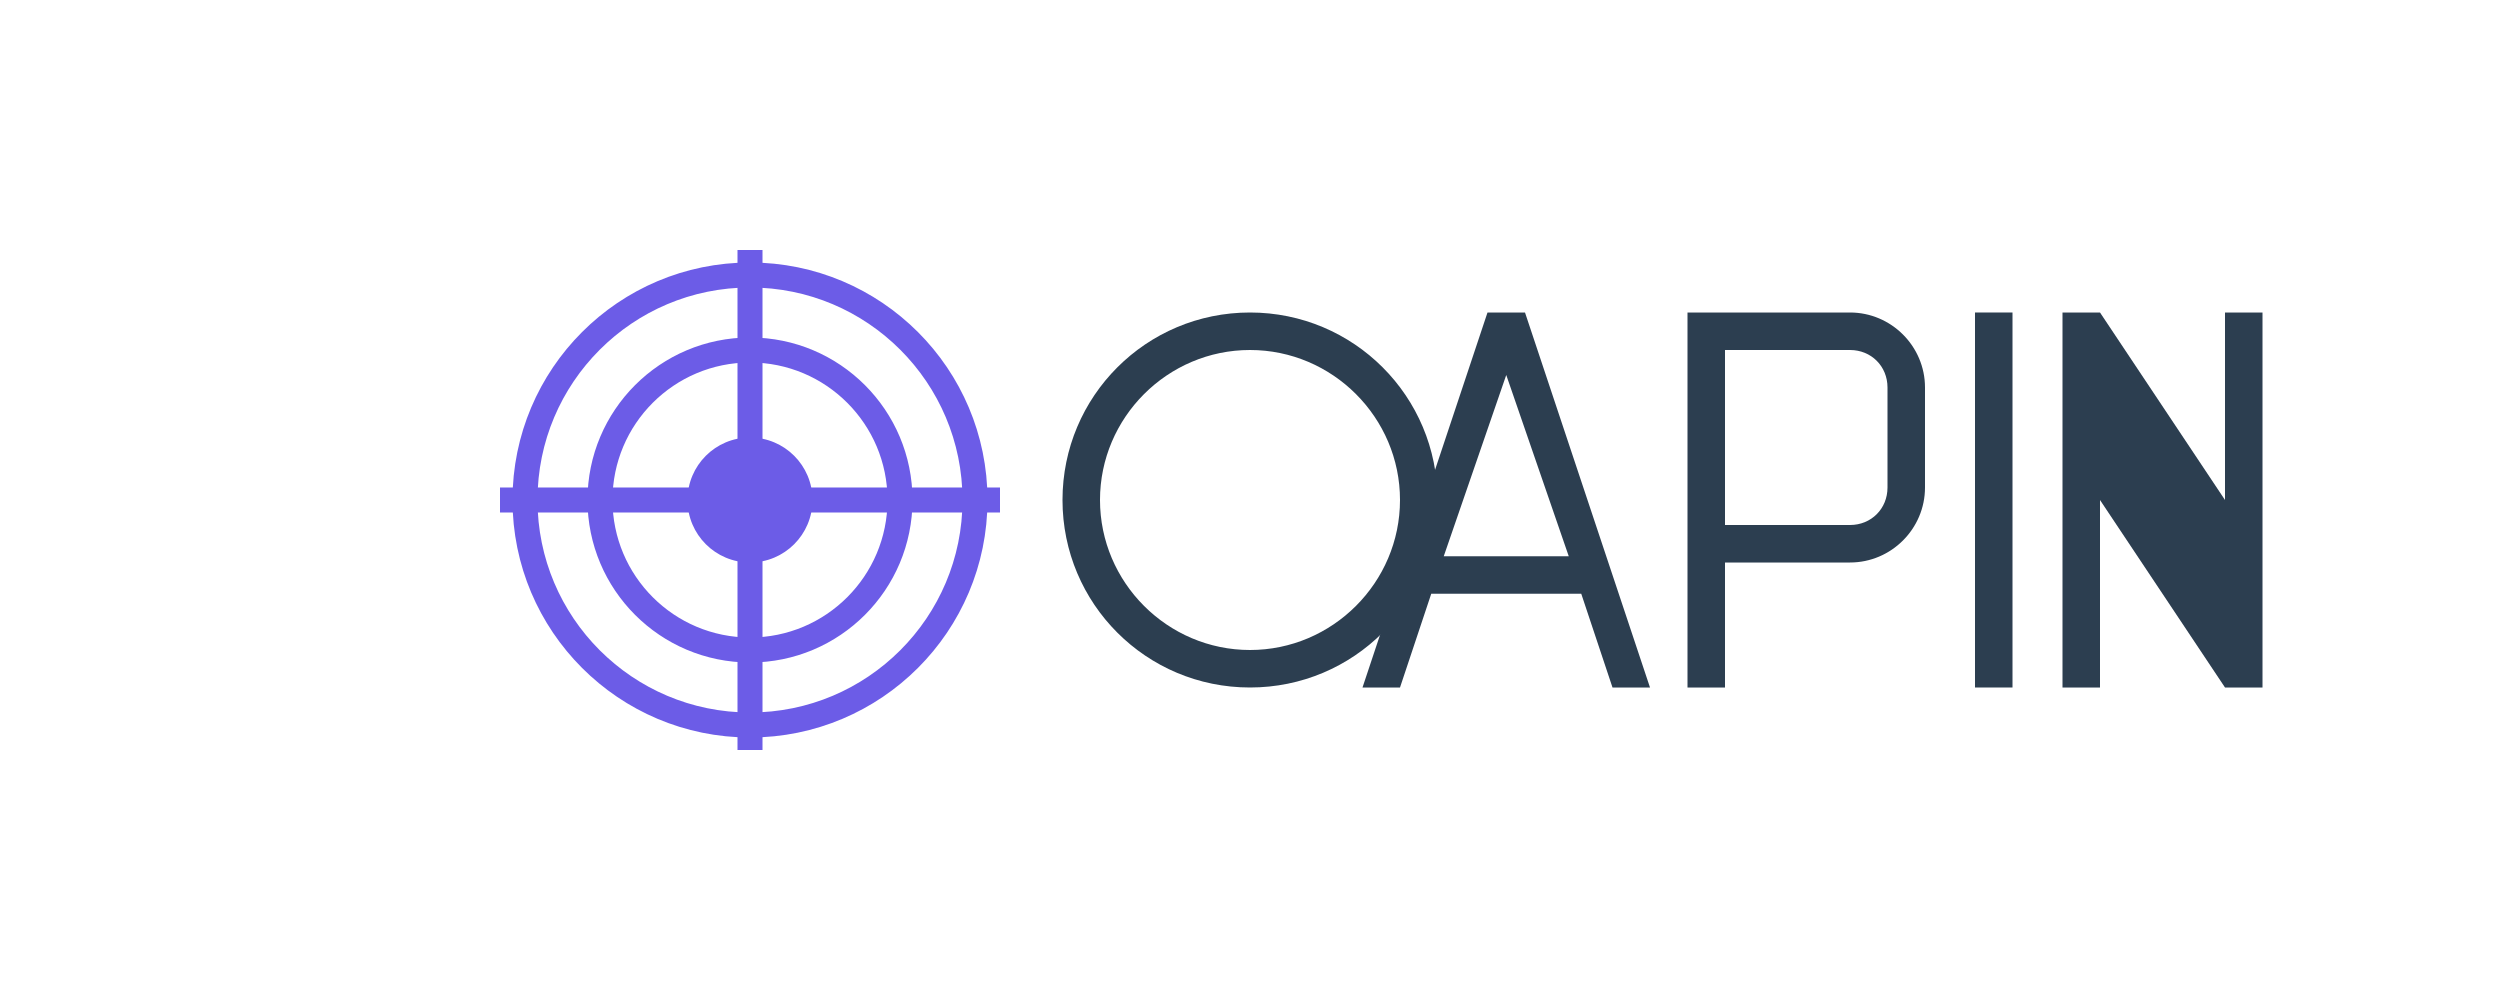 <?xml version="1.0" encoding="UTF-8"?>
<svg width="200px" height="80px" viewBox="0 0 200 80" version="1.1" xmlns="http://www.w3.org/2000/svg" xmlns:xlink="http://www.w3.org/1999/xlink">
    <title>Quantum Systems Logo</title>
    <g id="Logo" stroke="none" stroke-width="1" fill="none" fill-rule="evenodd">
        <rect id="bg" fill="#FFFFFF" x="0" y="0" width="200" height="80" rx="0"></rect>
        <g id="quantum-symbol" transform="translate(40, 20)">
            <circle id="outer" stroke="#6c5ce7" stroke-width="2" cx="20" cy="20" r="18"></circle>
            <circle id="middle" stroke="#6c5ce7" stroke-width="2" cx="20" cy="20" r="12"></circle>
            <circle id="inner" fill="#6c5ce7" cx="20" cy="20" r="5"></circle>
            <line x1="0" y1="20" x2="40" y2="20" stroke="#6c5ce7" stroke-width="2"></line>
            <line x1="20" y1="0" x2="20" y2="40" stroke="#6c5ce7" stroke-width="2"></line>
        </g>
        <g id="company-text" transform="translate(85, 25)" fill="#2c3e50">
            <path d="M0,15 C0,6.7 6.7,0 15,0 C23.3,0 30,6.7 30,15 C30,23.3 23.3,30 15,30 C6.7,30 0,23.3 0,15 Z M3,15 C3,21.6 8.4,27 15,27 C21.6,27 27,21.6 27,15 C27,8.4 21.6,3 15,3 C8.4,3 3,8.4 3,15 Z" id="O" fill-rule="nonzero"></path>
            <path d="M34,0 L37,0 L47,30 L44,30 L41.5,22.5 L29.5,22.5 L27,30 L24,30 L34,0 Z M30.5,19.5 L40.5,19.5 L35.5,5 L30.5,19.5 Z" id="A" fill-rule="nonzero"></path>
            <path d="M50,0 L63,0 C66.3,0 69,2.7 69,6 L69,14 C69,17.3 66.3,20 63,20 L53,20 L53,30 L50,30 L50,0 Z M53,3 L53,17 L63,17 C64.7,17 66,15.7 66,14 L66,6 C66,4.3 64.7,3 63,3 L53,3 Z" id="P" fill-rule="nonzero"></path>
            <path d="M73,0 L76,0 L76,30 L73,30 L73,0 Z" id="I" fill-rule="nonzero"></path>
            <path d="M80,0 L83,0 L93,15 L93,0 L96,0 L96,30 L93,30 L83,15 L83,30 L80,30 L80,0 Z" id="N" fill-rule="nonzero"></path>
        </g>
    </g>
</svg>
